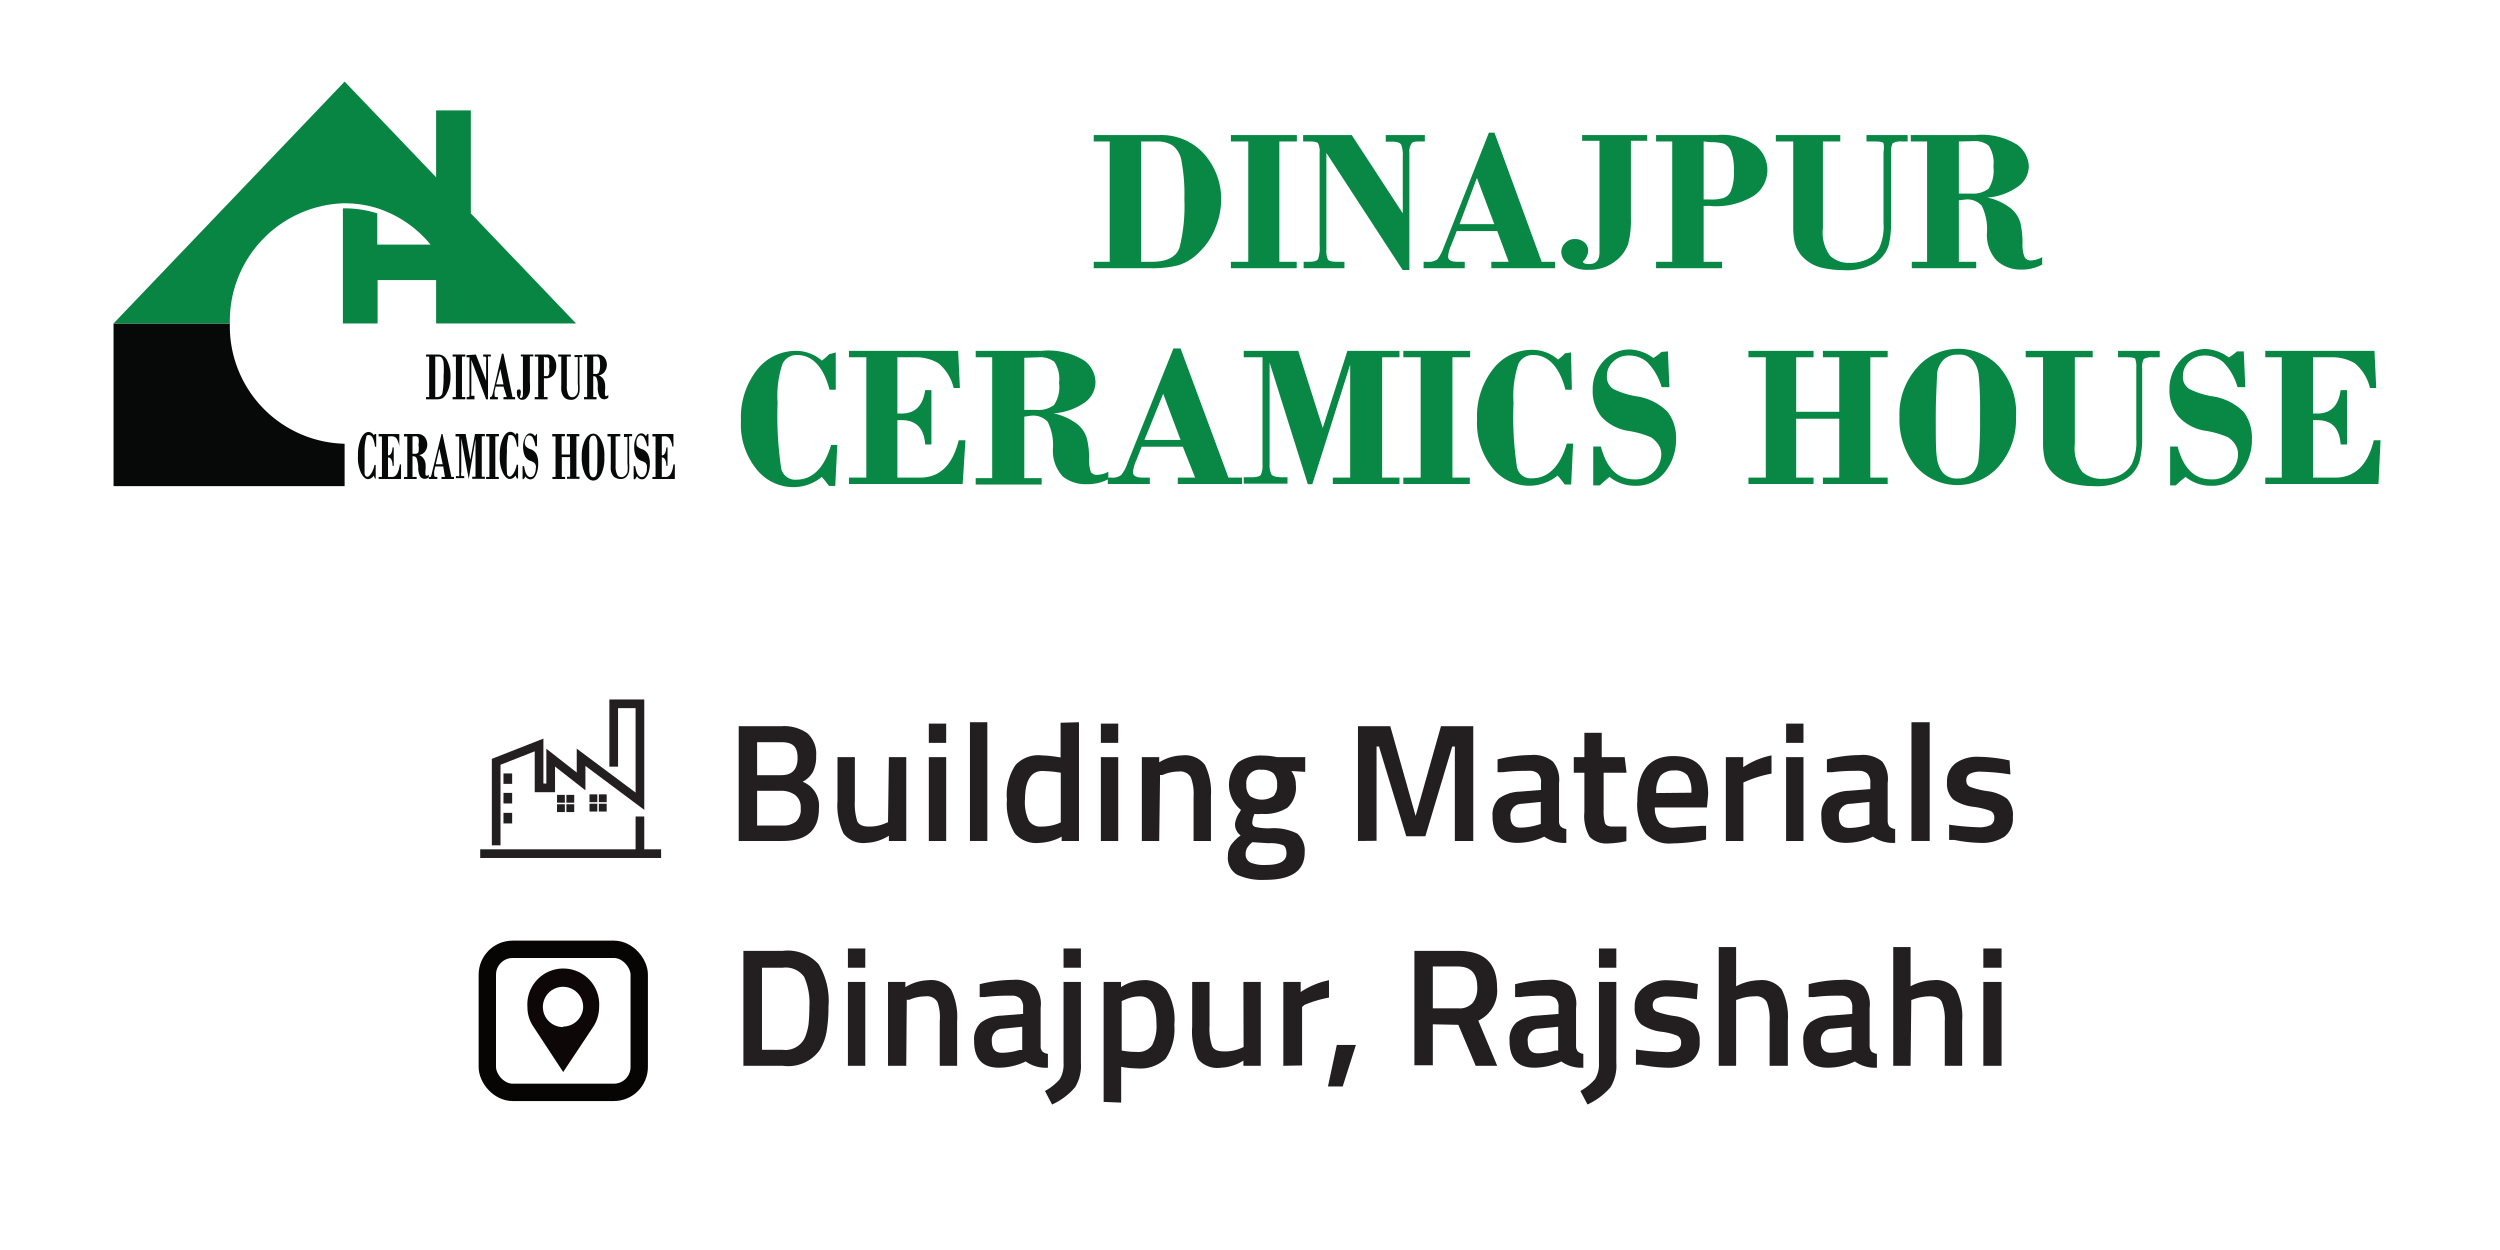 <svg id="Layer_1" data-name="Layer 1" xmlns="http://www.w3.org/2000/svg" viewBox="0 0 144 72"><defs><style>.cls-1{opacity:0;}.cls-2{fill:#fff;opacity:0.57;}.cls-3{fill:#231f20;}.cls-4,.cls-5,.cls-7{fill:none;stroke-miterlimit:10;}.cls-4,.cls-5{stroke:#231f20;}.cls-4{stroke-width:0.5px;}.cls-5{stroke-width:0.25px;}.cls-6{fill:#0d0707;}.cls-7{stroke:#070404;}.cls-8{fill:#088844;}.cls-9{fill:#060907;}.cls-10{fill:#098543;}</style></defs><title>logo</title><g class="cls-1"><rect class="cls-2" width="144" height="72"/></g><path class="cls-3" d="M45.09,61.39H42.82V54.77h2.27a2.38,2.38,0,0,1,2.07.78A4.1,4.1,0,0,1,47.72,58a8.23,8.23,0,0,1-.11,1.43,3,3,0,0,1-.39,1.05A2.24,2.24,0,0,1,45.09,61.39ZM46.62,58a3.72,3.72,0,0,0-.3-1.73,1.3,1.3,0,0,0-1.23-.53h-1.2v4.73h1.2a1.24,1.24,0,0,0,1.27-.7,3.16,3.16,0,0,0,.21-.76A9.29,9.29,0,0,0,46.62,58Z"/><path class="cls-3" d="M48.84,55.74V54.63h1v1.11Zm0,5.65V56.56h1v4.83Z"/><path class="cls-3" d="M52.2,61.39H51.15V56.56h1v.3a2.66,2.66,0,0,1,1.32-.4,1.44,1.44,0,0,1,1.31.54,3.54,3.54,0,0,1,.35,1.8v2.59h-1V58.83A2.7,2.7,0,0,0,54,57.72a.69.69,0,0,0-.69-.33,2.37,2.37,0,0,0-.94.2l-.14,0Z"/><path class="cls-3" d="M59.94,58.05v2.2a.44.44,0,0,0,.11.32.56.56,0,0,0,.31.13l0,.8a2,2,0,0,1-1.28-.36,3.58,3.58,0,0,1-1.54.36c-.95,0-1.43-.51-1.43-1.54a1.31,1.31,0,0,1,.39-1.06,2.14,2.14,0,0,1,1.19-.4l1.24-.1v-.35a.71.71,0,0,0-.17-.54.7.7,0,0,0-.49-.16c-.41,0-.92,0-1.54.08l-.3,0,0-.74a8.17,8.17,0,0,1,1.92-.25,1.74,1.74,0,0,1,1.27.38A1.63,1.63,0,0,1,59.94,58.05Zm-2.15,1.2a.65.65,0,0,0-.66.72c0,.45.19.67.58.67a3.48,3.48,0,0,0,1-.16l.17,0V59.14Z"/><path class="cls-3" d="M61.26,61.21V56.56h1v4.66a2.39,2.39,0,0,1-.33,1.4,3.81,3.81,0,0,1-1.33,1l-.41-.78a3,3,0,0,0,.86-.69A1.69,1.69,0,0,0,61.26,61.21Zm0-5.47V54.63h1v1.11Z"/><path class="cls-3" d="M63.57,63.47V56.56h1v.3a2.43,2.43,0,0,1,1.24-.4,1.62,1.62,0,0,1,1.39.58,3.28,3.28,0,0,1,.44,2,3,3,0,0,1-.5,1.94,2.12,2.12,0,0,1-1.64.56,5.47,5.47,0,0,1-.92-.09v2.06Zm2.09-6.08a2.11,2.11,0,0,0-.9.21l-.15.06v2.85a4.46,4.46,0,0,0,.85.08,1,1,0,0,0,.9-.38,2.39,2.39,0,0,0,.25-1.28C66.61,57.9,66.29,57.39,65.66,57.39Z"/><path class="cls-3" d="M71.62,56.56h1v4.83h-1v-.3a2.61,2.61,0,0,1-1.29.41A1.46,1.46,0,0,1,69,61a3.83,3.83,0,0,1-.33-1.88V56.56h1v2.53a3,3,0,0,0,.15,1.17c.09.2.32.3.67.3a2.27,2.27,0,0,0,1-.19l.14-.06Z"/><path class="cls-3" d="M73.92,61.39V56.56h1v.58a4.54,4.54,0,0,1,1.63-.68v1a7,7,0,0,0-1.41.42L75,58v3.37Z"/><path class="cls-3" d="M76.49,62.58,77,60.19H78.1l-.76,2.39Z"/><path class="cls-3" d="M82.53,59v2.36H81.47V54.77H84c1.49,0,2.23.71,2.23,2.11a1.9,1.9,0,0,1-1.08,1.91l1.09,2.6H85l-1-2.36Zm2.56-2.14c0-.79-.37-1.19-1.13-1.19H82.53v2.41H84a1,1,0,0,0,.85-.34A1.4,1.4,0,0,0,85.09,56.89Z"/><path class="cls-3" d="M90.78,58.05v2.2a.49.49,0,0,0,.11.32.59.59,0,0,0,.31.13l0,.8a2,2,0,0,1-1.27-.36,3.62,3.62,0,0,1-1.55.36c-.95,0-1.43-.51-1.43-1.54a1.31,1.31,0,0,1,.39-1.06,2.15,2.15,0,0,1,1.2-.4l1.23-.1v-.35a.71.71,0,0,0-.16-.54.75.75,0,0,0-.5-.16c-.41,0-.92,0-1.53.08l-.31,0,0-.74a8.18,8.18,0,0,1,1.93-.25,1.73,1.73,0,0,1,1.26.38A1.63,1.63,0,0,1,90.78,58.05Zm-2.15,1.2A.65.65,0,0,0,88,60c0,.45.2.67.58.67a3.48,3.48,0,0,0,1-.16l.17,0V59.14Z"/><path class="cls-3" d="M92.1,61.21V56.56h1v4.66a2.39,2.39,0,0,1-.33,1.4,3.91,3.91,0,0,1-1.33,1l-.41-.78a3.1,3.1,0,0,0,.85-.69A1.69,1.69,0,0,0,92.1,61.21Zm0-5.47V54.63h1v1.11Z"/><path class="cls-3" d="M97.74,57.56a12.53,12.53,0,0,0-1.64-.16,1.43,1.43,0,0,0-.7.12.4.4,0,0,0-.2.38.37.37,0,0,0,.22.37,5.17,5.17,0,0,0,1,.25,2.35,2.35,0,0,1,1.14.44A1.39,1.39,0,0,1,97.9,60a1.3,1.3,0,0,1-.48,1.12A2.36,2.36,0,0,1,96,61.5a8.38,8.38,0,0,1-1.47-.17l-.3,0,0-.88a14.63,14.63,0,0,0,1.66.15,1.55,1.55,0,0,0,.72-.12.45.45,0,0,0,.22-.42.41.41,0,0,0-.21-.4,3.6,3.6,0,0,0-1-.24A2.7,2.7,0,0,1,94.53,59a1.25,1.25,0,0,1-.37-1,1.29,1.29,0,0,1,.51-1.11A2.14,2.14,0,0,1,96,56.46a9.37,9.37,0,0,1,1.5.16l.3.06Z"/><path class="cls-3" d="M100,61.39h-1V54.55h1v2.26a3,3,0,0,1,1.32-.35,1.45,1.45,0,0,1,1.31.54,3.54,3.54,0,0,1,.35,1.8v2.59h-1.05V58.83a2.7,2.7,0,0,0-.16-1.11.69.69,0,0,0-.69-.33,2.7,2.7,0,0,0-.92.16l-.16.05Z"/><path class="cls-3" d="M107.69,58.05v2.2a.55.55,0,0,0,.11.32.59.59,0,0,0,.31.13l0,.8a2,2,0,0,1-1.27-.36,3.61,3.61,0,0,1-1.54.36c-1,0-1.43-.51-1.43-1.54a1.31,1.31,0,0,1,.39-1.06,2.09,2.09,0,0,1,1.19-.4l1.24-.1v-.35a.71.71,0,0,0-.17-.54.72.72,0,0,0-.49-.16c-.41,0-.93,0-1.54.08l-.31,0,0-.74a8,8,0,0,1,1.92-.25,1.73,1.73,0,0,1,1.26.38A1.63,1.63,0,0,1,107.69,58.05Zm-2.15,1.2a.65.65,0,0,0-.66.72c0,.45.2.67.59.67a3.37,3.37,0,0,0,1-.16l.18,0V59.14Z"/><path class="cls-3" d="M110.05,61.39h-1V54.55h1v2.26a2.89,2.89,0,0,1,1.31-.35,1.44,1.44,0,0,1,1.31.54,3.43,3.43,0,0,1,.35,1.8v2.59h-1V58.83a2.66,2.66,0,0,0-.17-1.11q-.15-.33-.69-.33a2.74,2.74,0,0,0-.92.16l-.15.05Z"/><path class="cls-3" d="M114.24,55.74V54.63h1.05v1.11Zm0,5.65V56.56h1.05v4.83Z"/><path class="cls-3" d="M42.55,41.83H45a2.33,2.33,0,0,1,1.51.41,1.6,1.6,0,0,1,.5,1.31,1.94,1.94,0,0,1-.19.92,1.45,1.45,0,0,1-.59.56,1.48,1.48,0,0,1,.94,1.54c0,1.25-.7,1.87-2.09,1.87H42.55Zm2.43.92H43.61v1.9H45c.63,0,.94-.33.94-1S45.64,42.75,45,42.75Zm.06,2.8H43.61v2h1.45a1.18,1.18,0,0,0,.79-.23.92.92,0,0,0,.27-.76.89.89,0,0,0-.31-.76A1.35,1.35,0,0,0,45,45.55Z"/><path class="cls-3" d="M51.2,43.61h1v4.83h-1v-.3a2.65,2.65,0,0,1-1.3.41A1.43,1.43,0,0,1,48.58,48a3.78,3.78,0,0,1-.34-1.88V43.61h1v2.53a3.28,3.28,0,0,0,.14,1.17c.1.2.32.3.67.3a2.24,2.24,0,0,0,.95-.19l.15-.06Z"/><path class="cls-3" d="M53.5,42.79V41.68h1v1.11Zm0,5.65V43.61h1v4.83Z"/><path class="cls-3" d="M55.87,48.44V41.6h1v6.84Z"/><path class="cls-3" d="M62.15,41.6v6.84h-1v-.25a2.84,2.84,0,0,1-1.28.36A1.63,1.63,0,0,1,58.45,48,3.22,3.22,0,0,1,58,46.07a3.13,3.13,0,0,1,.49-2A1.79,1.79,0,0,1,60,43.51a7.74,7.74,0,0,1,1.09.12v-2Zm-1.21,5.84.16-.07V44.51a7,7,0,0,0-1.06-.1c-.65,0-1,.55-1,1.63a2.41,2.41,0,0,0,.22,1.23.79.79,0,0,0,.72.34A2.69,2.69,0,0,0,60.94,47.44Z"/><path class="cls-3" d="M63.41,42.79V41.68h1v1.11Zm0,5.65V43.61h1v4.83Z"/><path class="cls-3" d="M66.77,48.44h-1V43.61h1v.3a2.63,2.63,0,0,1,1.32-.4,1.44,1.44,0,0,1,1.31.54,3.54,3.54,0,0,1,.35,1.8v2.59h-1V45.88a2.7,2.7,0,0,0-.16-1.11.7.7,0,0,0-.69-.33,2.37,2.37,0,0,0-.94.2l-.14,0Z"/><path class="cls-3" d="M75.15,49.1c0,1.06-.76,1.58-2.27,1.58a3.45,3.45,0,0,1-1.63-.3,1.13,1.13,0,0,1-.52-1.09,1.09,1.09,0,0,1,.17-.61,2.44,2.44,0,0,1,.56-.56.78.78,0,0,1-.32-.7,1.54,1.54,0,0,1,.26-.63l.08-.14a1.85,1.85,0,0,1-.17-2.73,2.22,2.22,0,0,1,1.4-.4,4,4,0,0,1,.84.09l.14,0,1.49,0v.85l-.8-.05a1.3,1.3,0,0,1,.26.8,1.56,1.56,0,0,1-.48,1.31,2.44,2.44,0,0,1-1.48.36,1.76,1.76,0,0,1-.42,0,1.45,1.45,0,0,0-.13.51.24.24,0,0,0,.17.24,3.27,3.27,0,0,0,.86.08,3,3,0,0,1,1.57.31A1.31,1.31,0,0,1,75.15,49.1Zm-3.4.1a.51.51,0,0,0,.27.48,2.07,2.07,0,0,0,.92.14c.77,0,1.16-.22,1.16-.66,0-.25-.07-.41-.2-.48a2.07,2.07,0,0,0-.82-.11l-.94-.06a1.42,1.42,0,0,0-.3.32A.7.7,0,0,0,71.75,49.2ZM72,45.85a1.21,1.21,0,0,0,1.36,0,.89.89,0,0,0,.2-.65.9.9,0,0,0-.21-.66,1,1,0,0,0-.68-.2.77.77,0,0,0-.88.86A.89.89,0,0,0,72,45.85Z"/><path class="cls-3" d="M78.22,48.44V41.83h1.86L81.54,47,83,41.83h1.86v6.61H83.8V43h-.15L82.1,48.17H81L79.43,43h-.14v5.43Z"/><path class="cls-3" d="M89.8,45.1v2.2a.44.44,0,0,0,.11.32.59.59,0,0,0,.31.13l0,.8a2,2,0,0,1-1.27-.36,3.65,3.65,0,0,1-1.55.36c-1,0-1.43-.51-1.43-1.54A1.31,1.31,0,0,1,86.33,46a2.15,2.15,0,0,1,1.2-.4l1.23-.1V45.1a.67.67,0,0,0-.17-.54.7.7,0,0,0-.49-.16c-.41,0-.92,0-1.53.08l-.31,0,0-.74a8.17,8.17,0,0,1,1.92-.25,1.74,1.74,0,0,1,1.27.38A1.63,1.63,0,0,1,89.8,45.1Zm-2.15,1.2A.65.65,0,0,0,87,47c0,.45.19.67.58.67a3.48,3.48,0,0,0,1-.16l.17-.05V46.19Z"/><path class="cls-3" d="M93.69,44.51H92.37v2.13a2.55,2.55,0,0,0,.08.78c.06.13.21.19.44.19l.79,0,0,.84a5.15,5.15,0,0,1-1,.13,1.38,1.38,0,0,1-1.12-.38,2.39,2.39,0,0,1-.3-1.42V44.51h-.61v-.9h.61v-1.4h1v1.4h1.32Z"/><path class="cls-3" d="M98,47.57l.27,0,0,.79a9.76,9.76,0,0,1-1.94.22A1.84,1.84,0,0,1,94.78,48a3,3,0,0,1-.47-1.88c0-1.72.7-2.57,2.08-2.57s2,.73,2,2.21l-.07.75h-3a1.34,1.34,0,0,0,.26.88,1.19,1.19,0,0,0,.93.28C97,47.63,97.48,47.61,98,47.57Zm-.58-1.91a1.66,1.66,0,0,0-.22-1,.93.93,0,0,0-.77-.28,1,1,0,0,0-.78.3,1.63,1.63,0,0,0-.25,1Z"/><path class="cls-3" d="M99.41,48.44V43.61h1v.58a4.54,4.54,0,0,1,1.63-.68v1.05a7,7,0,0,0-1.41.42l-.21.09v3.37Z"/><path class="cls-3" d="M102.88,42.79V41.68h1v1.11Zm0,5.65V43.61h1v4.83Z"/><path class="cls-3" d="M108.73,45.1v2.2a.55.55,0,0,0,.11.32.6.6,0,0,0,.32.13l0,.8a2,2,0,0,1-1.28-.36,3.58,3.58,0,0,1-1.54.36c-1,0-1.43-.51-1.43-1.54a1.31,1.31,0,0,1,.39-1.06,2.11,2.11,0,0,1,1.19-.4l1.24-.1V45.1a.71.71,0,0,0-.17-.54.72.72,0,0,0-.49-.16c-.41,0-.92,0-1.54.08l-.3,0,0-.74a8.1,8.1,0,0,1,1.92-.25,1.74,1.74,0,0,1,1.27.38A1.67,1.67,0,0,1,108.73,45.1Zm-2.14,1.2a.65.65,0,0,0-.67.72c0,.45.2.67.59.67a3.48,3.48,0,0,0,1-.16l.17-.05V46.19Z"/><path class="cls-3" d="M110.1,48.44V41.6h1.05v6.84Z"/><path class="cls-3" d="M115.8,44.61a12.53,12.53,0,0,0-1.64-.16,1.43,1.43,0,0,0-.7.12.41.41,0,0,0-.2.39.37.37,0,0,0,.21.36,4.82,4.82,0,0,0,1,.25,2.35,2.35,0,0,1,1.14.44,1.39,1.39,0,0,1,.33,1.06,1.3,1.3,0,0,1-.48,1.12,2.36,2.36,0,0,1-1.42.36,8.38,8.38,0,0,1-1.47-.17l-.3,0,0-.88a14.63,14.63,0,0,0,1.66.15,1.55,1.55,0,0,0,.72-.12.45.45,0,0,0,.22-.42.41.41,0,0,0-.21-.4,4.58,4.58,0,0,0-1-.24,2.57,2.57,0,0,1-1.14-.41,1.22,1.22,0,0,1-.37-1,1.29,1.29,0,0,1,.51-1.11,2.14,2.14,0,0,1,1.29-.36,9.22,9.22,0,0,1,1.5.15l.3.06Z"/><polyline class="cls-4" points="28.58 48.69 28.58 43.88 31.05 42.91 31.05 45.38 31.72 45.38 31.72 43.64 33.47 45.01 33.47 43.62 36.86 46.15 36.86 40.54 35.35 40.54 35.35 44.16"/><line class="cls-4" x1="27.66" y1="49.17" x2="38.08" y2="49.17"/><line class="cls-4" x1="36.86" y1="47.03" x2="36.86" y2="49.17"/><line class="cls-4" x1="29.25" y1="44.55" x2="29.25" y2="45.15"/><line class="cls-4" x1="29.25" y1="45.67" x2="29.25" y2="46.28"/><line class="cls-4" x1="29.25" y1="46.82" x2="29.25" y2="47.43"/><rect class="cls-5" x="32.21" y="45.91" width="0.2" height="0.2"/><rect class="cls-5" x="32.75" y="45.91" width="0.2" height="0.2"/><rect class="cls-5" x="32.21" y="46.45" width="0.2" height="0.2"/><rect class="cls-5" x="32.75" y="46.45" width="0.2" height="0.2"/><rect class="cls-5" x="34.08" y="45.88" width="0.2" height="0.2"/><rect class="cls-5" x="34.62" y="45.88" width="0.2" height="0.2"/><rect class="cls-5" x="34.08" y="46.42" width="0.2" height="0.2"/><rect class="cls-5" x="34.62" y="46.42" width="0.2" height="0.2"/><path class="cls-6" d="M34.51,58a2.07,2.07,0,1,0-4.13,0,2,2,0,0,0,.36,1.16h0l1.7,2.59,1.72-2.59h0A2.09,2.09,0,0,0,34.51,58Zm-2.07,1.16A1.16,1.16,0,1,1,33.59,58,1.16,1.16,0,0,1,32.44,59.13Z"/><rect class="cls-7" x="28.07" y="54.68" width="8.75" height="8.24" rx="1.46"/><path class="cls-8" d="M63.92,15.08V8.15H63V7.78h3.76a3.31,3.31,0,0,1,2.58,1.07,3.92,3.92,0,0,1,1,2.7A4.44,4.44,0,0,1,70,13.14a3.83,3.83,0,0,1-.89,1.35,2.91,2.91,0,0,1-1.24.79,6.21,6.21,0,0,1-1.55.17H63v-.37Zm1.81-6.93v6.93h.59c.89,0,1.43-.27,1.62-.82a9.83,9.83,0,0,0,.28-2.79,10.37,10.37,0,0,0-.17-2.22,1.4,1.4,0,0,0-.52-.88,1.63,1.63,0,0,0-.89-.22Z"/><path class="cls-8" d="M73.69,8.15v6.93h1v.37H70.9v-.37h1V8.15h-1V7.78h3.8v.37Z"/><path class="cls-8" d="M77.86,7.78l2.94,4.51V9a1.59,1.59,0,0,0-.1-.68c-.07-.1-.24-.16-.53-.16h-.35V7.78h2.25v.37h-.26c-.28,0-.45,0-.52.14a.87.87,0,0,0-.11.52v6.74h-.39L76.4,8.81v5.54a1.27,1.27,0,0,0,.09.6c.06.08.24.13.52.13h.43v.37H75.09v-.37h.3c.29,0,.47-.05.53-.16a2.09,2.09,0,0,0,.09-.81V8.81a1.13,1.13,0,0,0-.08-.54c-.05-.08-.21-.12-.47-.12h-.4V7.78Z"/><path class="cls-8" d="M86.24,13.31H83.91l-.31.78a2.07,2.07,0,0,0-.19.68c0,.21.18.31.55.31h.41v.37H82v-.37h.22a.84.84,0,0,0,.58-.15,2.52,2.52,0,0,0,.36-.69l2.6-6.6h.32l2.72,7.44h.77v.37H85.9v-.37h1Zm-2.17-.4h2l-1-2.66Z"/><path class="cls-8" d="M93.94,8.11v4.4a5.45,5.45,0,0,1-.16,1.55,2.14,2.14,0,0,1-.76,1,2.35,2.35,0,0,1-1.51.48,1.91,1.91,0,0,1-1.17-.31.91.91,0,0,1-.41-.71.74.74,0,0,1,.22-.52.75.75,0,0,1,.57-.23.79.79,0,0,1,.54.19.62.62,0,0,1,.22.5.94.94,0,0,1-.3.6q0,.15.36.15c.39,0,.59-.23.59-.68V8.11h-1V7.78h3.75v.33Z"/><path class="cls-8" d="M98.13,11.86v3.22h1.06v.37h-3.8v-.37h.93V8.15h-.93V7.78h3.52a3.22,3.22,0,0,1,2.22.61,1.8,1.8,0,0,1-.07,2.86,4.13,4.13,0,0,1-2.6.61Zm0-3.71v3.34h.37a2.5,2.5,0,0,0,.76-.08A.72.72,0,0,0,99.7,11a2.74,2.74,0,0,0,.17-1.15,2.93,2.93,0,0,0-.16-1.14.79.79,0,0,0-.44-.44,2.76,2.76,0,0,0-.74-.08Z"/><path class="cls-8" d="M105,8.15v5a2.23,2.23,0,0,0,.42,1.59,1.57,1.57,0,0,0,1.14.4,2.24,2.24,0,0,0,1-.21,1.5,1.5,0,0,0,.68-.64,3,3,0,0,0,.25-1.45V8.75a1.27,1.27,0,0,0,0-.49c0-.07-.19-.11-.47-.11h-.51V7.78h2.37v.37h-.35a.88.88,0,0,0-.51.1,1,1,0,0,0-.09.55v4a5.75,5.75,0,0,1-.14,1.32,1.85,1.85,0,0,1-.75,1,3.19,3.19,0,0,1-1.86.44,5.43,5.43,0,0,1-1.29-.15,2.2,2.2,0,0,1-1-.56,1.86,1.86,0,0,1-.5-.82,4.1,4.1,0,0,1-.1-1V8.15h-1V7.78H106v.37Z"/><path class="cls-8" d="M112.83,11.54v3.54h1v.37h-3.71v-.37H111V8.15h-.94V7.78h3.71a3.84,3.84,0,0,1,2.44.57,1.63,1.63,0,0,1,.65,1.21,1.45,1.45,0,0,1-.6,1.17,3.5,3.5,0,0,1-1.79.65v0a3.27,3.27,0,0,1,1.35.62,1.67,1.67,0,0,1,.56.85,5.82,5.82,0,0,1,.12,1.12,2,2,0,0,0,.1.8A.39.39,0,0,0,117,15a1.41,1.41,0,0,0,.63-.19v.43a2.48,2.48,0,0,1-1.2.29A2.05,2.05,0,0,1,115,15a2.17,2.17,0,0,1-.55-1.62,3.09,3.09,0,0,0-.3-1.53,1.12,1.12,0,0,0-1-.35Zm0-3.39v3h.71a1.47,1.47,0,0,0,1-.28,1.91,1.91,0,0,0,.28-1.27,1.8,1.8,0,0,0-.27-1.21,1.3,1.3,0,0,0-.92-.26Z"/><path class="cls-8" d="M48.14,20.3l0,2.15h-.36c-.34-1.32-1-2-1.85-2a.89.89,0,0,0-.87.54,5.82,5.82,0,0,0-.27,2.21A20.32,20.32,0,0,0,45,27a.83.83,0,0,0,.87.63c.93,0,1.61-.68,2-2h.36l-.12,2.36h-.36c-.11-.15-.25-.33-.41-.52a2.59,2.59,0,0,1-1.65.59,2.73,2.73,0,0,1-2.09-1,4.1,4.1,0,0,1-.92-2.84,4.43,4.43,0,0,1,.91-2.9,2.84,2.84,0,0,1,2.28-1.11,2.27,2.27,0,0,1,1.47.56,3,3,0,0,0,.41-.36Z"/><path class="cls-8" d="M51.69,20.58v3.24h.24c.78,0,1.23-.45,1.36-1.35h.36V25.6h-.36c-.07-.94-.52-1.4-1.36-1.4h-.24v3.31H53c1.13,0,1.87-.72,2.22-2.15h.39l-.16,2.52H48.9v-.37h1V20.58h-1v-.37h6.29l.1,2.14h-.36a2.64,2.64,0,0,0-.88-1.43,2.56,2.56,0,0,0-1.38-.34Z"/><path class="cls-8" d="M59,24v3.54h1v.37H56.2v-.37h.95V20.58H56.2v-.37H60a3.9,3.9,0,0,1,2.47.57A1.59,1.59,0,0,1,63.1,22a1.45,1.45,0,0,1-.6,1.17,3.57,3.57,0,0,1-1.82.64v0a3.37,3.37,0,0,1,1.37.62,1.63,1.63,0,0,1,.56.85,4.52,4.52,0,0,1,.12,1.12,2.12,2.12,0,0,0,.11.8.41.41,0,0,0,.36.15,1.39,1.39,0,0,0,.64-.18v.43a2.53,2.53,0,0,1-1.22.29,2.13,2.13,0,0,1-1.4-.44,2.17,2.17,0,0,1-.57-1.62,3,3,0,0,0-.3-1.53,1.13,1.13,0,0,0-1-.35Zm0-3.39v3h.71a1.48,1.48,0,0,0,1-.28A1.84,1.84,0,0,0,61,22.05a1.78,1.78,0,0,0-.27-1.21,1.34,1.34,0,0,0-.93-.26Z"/><path class="cls-8" d="M68.13,25.73H65.76l-.31.79a2,2,0,0,0-.19.68c0,.2.18.31.56.31h.41v.37H63.81v-.37H64a.82.82,0,0,0,.58-.15,2.18,2.18,0,0,0,.37-.7l2.64-6.59H68l2.76,7.44h.78v.37h-3.7v-.37h1Zm-2.21-.39H68l-1-2.66Z"/><path class="cls-8" d="M74.78,20.21l1.41,4.44,1.42-4.44h3v.37h-1v6.93h1v.37H76.77v-.37h1V21l-2.18,6.89h-.26l-2.2-7v5.81a1.23,1.23,0,0,0,.11.63c.08.11.3.16.65.16h.27v.37H71.64v-.37h.46c.29,0,.46-.05.53-.15a1.32,1.32,0,0,0,.09-.6V20.58H71.64v-.37Z"/><path class="cls-8" d="M83.66,20.58v6.93h1v.37H80.83v-.37h1V20.58h-1v-.37h3.85v.37Z"/><path class="cls-8" d="M90.49,20.3l.05,2.15h-.37c-.34-1.32-1-2-1.85-2a.9.9,0,0,0-.87.54,5.82,5.82,0,0,0-.27,2.21,19,19,0,0,0,.2,3.72.81.81,0,0,0,.87.63c.92,0,1.61-.68,2-2h.36l-.11,2.36h-.37c-.11-.15-.25-.33-.41-.52a2.58,2.58,0,0,1-1.64.59A2.74,2.74,0,0,1,86,27a4.15,4.15,0,0,1-.92-2.84,4.38,4.38,0,0,1,.92-2.9,2.82,2.82,0,0,1,2.27-1.11,2.23,2.23,0,0,1,1.47.56,3,3,0,0,0,.41-.36Z"/><path class="cls-8" d="M96.07,20.24l.09,2.06h-.45a3.46,3.46,0,0,0-.81-1.42,1.56,1.56,0,0,0-1.09-.4,1.21,1.21,0,0,0-.89.35,1.08,1.08,0,0,0-.36.8.83.83,0,0,0,.37.78,4.89,4.89,0,0,0,1.28.41,3.16,3.16,0,0,1,1.85.91,2.43,2.43,0,0,1,.48,1.55,3,3,0,0,1-.63,1.9,2.09,2.09,0,0,1-1.75.8,2.29,2.29,0,0,1-1.45-.51c-.2.16-.39.33-.56.49h-.38V25.72h.44q.5,1.89,1.92,1.89a1.46,1.46,0,0,0,1.15-.45,1.48,1.48,0,0,0,.41-1,1,1,0,0,0-.18-.57,1.55,1.55,0,0,0-.41-.4,5.43,5.43,0,0,0-1.3-.37A2.62,2.62,0,0,1,92.24,24a2.31,2.31,0,0,1-.5-1.53,2.38,2.38,0,0,1,.61-1.66,2,2,0,0,1,1.51-.68,2.37,2.37,0,0,1,1.37.49,2.58,2.58,0,0,0,.47-.35Z"/><path class="cls-8" d="M105.94,24.12h-2.48v3.39h1v.37h-3.75v-.37h1V20.58h-1v-.37h3.75v.37h-1v3.14h2.48V20.58H105v-.37h3.73v.37h-1v6.93h1v.37H105v-.37h.94Z"/><path class="cls-8" d="M109.41,24a4,4,0,0,1,1-2.81,3.12,3.12,0,0,1,2.39-1.1,3.2,3.2,0,0,1,2.32,1,4,4,0,0,1,1,2.93,4.09,4.09,0,0,1-1,2.85,3.18,3.18,0,0,1-4.82-.07A4.28,4.28,0,0,1,109.41,24Zm4.64,0a22.51,22.51,0,0,0-.07-2.32,1.73,1.73,0,0,0-.33-.91,1,1,0,0,0-.87-.34,1.13,1.13,0,0,0-.82.28,1.35,1.35,0,0,0-.39.89c0,.4-.07,1.2-.07,2.39s0,1.95.06,2.33a1.75,1.75,0,0,0,.34.9,1.07,1.07,0,0,0,.88.34,1.17,1.17,0,0,0,.8-.27,1.35,1.35,0,0,0,.39-.89A23.69,23.69,0,0,0,114.05,24.05Z"/><path class="cls-8" d="M119.51,20.58v5a2.24,2.24,0,0,0,.43,1.6,1.65,1.65,0,0,0,1.16.4,2.31,2.31,0,0,0,1-.21,1.64,1.64,0,0,0,.69-.64,3,3,0,0,0,.26-1.45V21.18a1.27,1.27,0,0,0-.06-.5c0-.06-.19-.1-.47-.1H122v-.37h2.4v.37H124a.9.9,0,0,0-.52.1,1,1,0,0,0-.09.55v4a5.21,5.21,0,0,1-.15,1.32,1.75,1.75,0,0,1-.75,1,3.21,3.21,0,0,1-1.89.45,5.17,5.17,0,0,1-1.31-.16,2.17,2.17,0,0,1-1-.55,1.8,1.8,0,0,1-.51-.82,4.1,4.1,0,0,1-.1-1V20.58h-1v-.37h3.86v.37Z"/><path class="cls-8" d="M129.24,20.24l.09,2.06h-.45a3.35,3.35,0,0,0-.8-1.42,1.58,1.58,0,0,0-1.09-.4,1.24,1.24,0,0,0-.9.35,1.11,1.11,0,0,0-.35.8.81.81,0,0,0,.37.78,4.79,4.79,0,0,0,1.27.41,3.23,3.23,0,0,1,1.86.91,2.49,2.49,0,0,1,.47,1.55,3,3,0,0,1-.62,1.9,2.11,2.11,0,0,1-1.75.8,2.27,2.27,0,0,1-1.45-.51,7.22,7.22,0,0,0-.57.49H125V25.72h.43q.5,1.89,1.92,1.89a1.46,1.46,0,0,0,1.56-1.46,1,1,0,0,0-.18-.57,1.3,1.3,0,0,0-.41-.4,5.43,5.43,0,0,0-1.3-.37,2.62,2.62,0,0,1-1.56-.84,2.36,2.36,0,0,1-.5-1.53,2.43,2.43,0,0,1,.61-1.66A2,2,0,0,1,127,20.1a2.42,2.42,0,0,1,1.38.49,3,3,0,0,0,.47-.35Z"/><path class="cls-8" d="M133.23,20.58v3.24h.24q1.17,0,1.35-1.35h.37V25.6h-.37c-.06-.94-.51-1.4-1.35-1.4h-.24v3.31h1.28c1.13,0,1.87-.72,2.22-2.15h.39L137,27.88h-6.52v-.37h.95V20.58h-.95v-.37h6.29l.1,2.14h-.36a2.64,2.64,0,0,0-.88-1.43,2.57,2.57,0,0,0-1.39-.34Z"/><path class="cls-9" d="M24.72,22.87V20.54h-.18v-.12h.72a.56.56,0,0,1,.5.36,2,2,0,0,1,.19.9,2.35,2.35,0,0,1-.06.54,1.61,1.61,0,0,1-.17.45.65.65,0,0,1-.24.27.67.67,0,0,1-.3.06h-.64v-.13Zm.35-2.33v2.33h.11a.29.29,0,0,0,.31-.27,5.1,5.1,0,0,0,.06-.94,4.46,4.46,0,0,0,0-.75.54.54,0,0,0-.1-.3.21.21,0,0,0-.17-.07Z"/><path class="cls-9" d="M26.61,20.54v2.33h.19V23h-.73v-.13h.19V20.54h-.19v-.12h.73v.12Z"/><path class="cls-9" d="M27.41,20.42,28,21.93V20.82a1,1,0,0,0,0-.23.1.1,0,0,0-.1-.05h-.07v-.12h.44v.12h-.05a.14.14,0,0,0-.11,0,.62.62,0,0,0,0,.18V23H28l-.85-2.27v1.87a.75.75,0,0,0,0,.2s0,0,.1,0h.08V23h-.45v-.13h.05c.06,0,.1,0,.11-.05a1.72,1.72,0,0,0,0-.28V20.76a.67.67,0,0,0,0-.18s0,0-.09,0h-.08v-.12Z"/><path class="cls-9" d="M29,22.27h-.45l-.06.27a1.59,1.59,0,0,0,0,.23c0,.07,0,.1.11.1h.08V23h-.46v-.13h0a.12.12,0,0,0,.11-.05,1.07,1.07,0,0,0,.07-.23l.51-2.22H29l.52,2.5h.15V23H29v-.13h.19Zm-.42-.13H29l-.18-.89Z"/><path class="cls-9" d="M30.52,20.53V22a3.42,3.42,0,0,1,0,.53.79.79,0,0,1-.15.34.34.34,0,0,1-.29.16.25.25,0,0,1-.22-.11.35.35,0,0,1-.08-.24.33.33,0,0,1,0-.17c0-.05.06-.08.11-.08s.07,0,.1.07a.27.27,0,0,1,0,.16.46.46,0,0,1-.05.21s0,.05.07.05.11-.08.11-.23V20.53H30v-.11h.72v.11Z"/><path class="cls-9" d="M31.33,21.79v1.08h.21V23H30.8v-.13H31V20.54H30.8v-.12h.68a.45.45,0,0,1,.43.2.84.84,0,0,1,.13.48.87.87,0,0,1-.14.48.58.58,0,0,1-.51.21Zm0-1.25v1.12h.07l.15,0a.26.26,0,0,0,.08-.15,1.33,1.33,0,0,0,0-.39,1.79,1.79,0,0,0,0-.39c0-.08-.05-.12-.09-.14a.26.26,0,0,0-.14,0Z"/><path class="cls-9" d="M32.65,20.54v1.67a1.06,1.06,0,0,0,.09.53.24.24,0,0,0,.22.14.34.34,0,0,0,.19-.07.51.51,0,0,0,.13-.22,1.77,1.77,0,0,0,0-.49V20.74c0-.09,0-.14,0-.17s0,0-.09,0h-.1v-.12h.45v.12h-.06c-.06,0-.09,0-.1,0a.66.66,0,0,0,0,.19v1.33a3,3,0,0,1,0,.45.61.61,0,0,1-.14.34.43.43,0,0,1-.36.15.7.7,0,0,1-.25-.05.46.46,0,0,1-.2-.19.94.94,0,0,1-.1-.28,2.92,2.92,0,0,1,0-.33V20.54h-.18v-.12h.73v.12Z"/><path class="cls-9" d="M34.17,21.68v1.19h.19V23h-.72v-.13h.18V20.54h-.18v-.12h.72a.51.51,0,0,1,.47.19.7.7,0,0,1,0,.8.5.5,0,0,1-.34.21h0a.61.61,0,0,1,.26.21.72.72,0,0,1,.1.29,2,2,0,0,1,0,.37,1.16,1.16,0,0,0,0,.27.07.07,0,0,0,.07.06.26.26,0,0,0,.12-.07v.15a.37.37,0,0,1-.23.1.31.31,0,0,1-.27-.15,1.11,1.11,0,0,1-.11-.55,1.37,1.37,0,0,0-.06-.51.17.17,0,0,0-.18-.12Zm0-1.14v1h.14a.2.2,0,0,0,.19-.09.93.93,0,0,0,.06-.43,1,1,0,0,0-.05-.4.2.2,0,0,0-.18-.09Z"/><path class="cls-9" d="M21.67,25v.73H21.6c-.06-.45-.18-.67-.35-.67s-.14.06-.17.19A3,3,0,0,0,21,26c0,.69,0,1.11,0,1.25s.08.21.17.21.31-.23.4-.68h.07l0,.79H21.6a.85.85,0,0,0-.08-.17.4.4,0,0,1-.31.2c-.16,0-.29-.12-.41-.35a2.09,2.09,0,0,1-.18-1,2.29,2.29,0,0,1,.18-1c.12-.25.27-.37.44-.37a.35.35,0,0,1,.28.18A.42.42,0,0,0,21.6,25Z"/><path class="cls-9" d="M22.35,25.14v1.09h0c.15,0,.24-.15.26-.46h.07v1.06h-.07c0-.32-.1-.48-.26-.48h0v1.12h.25c.22,0,.36-.24.43-.72h.07l0,.84H21.81v-.12H22V25.14h-.19V25H23l0,.72H23a1.16,1.16,0,0,0-.17-.48.37.37,0,0,0-.27-.11Z"/><path class="cls-9" d="M23.76,26.28v1.19H24v.12h-.73v-.12h.19V25.14h-.19V25H24a.54.54,0,0,1,.48.19.71.71,0,0,1,.13.41.65.65,0,0,1-.12.4.53.53,0,0,1-.35.21h0a.51.51,0,0,1,.26.21.57.57,0,0,1,.11.29,2,2,0,0,1,0,.37,1.16,1.16,0,0,0,0,.27s0,.05.07.05a.17.17,0,0,0,.12-.06v.15a.35.35,0,0,1-.23.09.32.32,0,0,1-.28-.15,1.11,1.11,0,0,1-.1-.54A2,2,0,0,0,24,26.4a.2.2,0,0,0-.19-.12Zm0-1.14v1h.14a.22.22,0,0,0,.2-.09,1,1,0,0,0,0-.43.93.93,0,0,0,0-.41.19.19,0,0,0-.18-.08Z"/><path class="cls-9" d="M25.53,26.87h-.46l-.06.27a1.31,1.31,0,0,0,0,.23.09.09,0,0,0,.1.1h.08v.12H24.7v-.12h0a.13.13,0,0,0,.11,0,1.24,1.24,0,0,0,.07-.24L25.43,25h.06L26,27.47h.15v.12h-.72v-.12h.2Zm-.43-.13h.4l-.19-.9Z"/><path class="cls-9" d="M26.82,25l.27,1.5.27-1.5h.57v.13h-.18v2.33h.18v.12H27.2v-.12h.19V25.28L27,27.59h0l-.43-2.34V27.2a.54.54,0,0,0,0,.22s.05,0,.12,0h.05v.12h-.48v-.12h.09a.1.1,0,0,0,.1,0,.81.81,0,0,0,0-.2V25.14h-.21V25Z"/><path class="cls-9" d="M28.53,25.14v2.33h.2v.12H28v-.12h.19V25.14H28V25h.74v.13Z"/><path class="cls-9" d="M29.85,25v.73h-.07c-.06-.45-.18-.67-.36-.67s-.13.06-.16.19a2.88,2.88,0,0,0-.06.74,12.38,12.38,0,0,0,0,1.25c0,.14.08.21.17.21s.31-.23.39-.68h.08l0,.79h-.07l-.08-.17a.4.4,0,0,1-.32.2c-.15,0-.28-.12-.4-.35a2.09,2.09,0,0,1-.18-1,2.29,2.29,0,0,1,.18-1c.12-.25.26-.37.44-.37a.35.35,0,0,1,.28.18l.08-.12Z"/><path class="cls-9" d="M30.93,25l0,.7h-.09a1.59,1.59,0,0,0-.15-.48.26.26,0,0,0-.21-.14.21.21,0,0,0-.18.12.6.6,0,0,0-.07.27.33.33,0,0,0,.08.26.58.58,0,0,0,.24.14.59.59,0,0,1,.36.31,1.28,1.28,0,0,1,.09.52,1.56,1.56,0,0,1-.12.64c-.08.18-.19.27-.34.27a.36.36,0,0,1-.28-.18c0,.06-.07.12-.11.17H30.1v-.75h.09c.06.42.18.63.37.63a.24.24,0,0,0,.22-.15.74.74,0,0,0,.08-.34.41.41,0,0,0,0-.19.47.47,0,0,0-.08-.14.8.8,0,0,0-.25-.12.58.58,0,0,1-.3-.28,1.3,1.3,0,0,1-.1-.52,1.15,1.15,0,0,1,.12-.55c.08-.16.18-.23.3-.23a.36.36,0,0,1,.26.16.62.62,0,0,0,.09-.12Z"/><path class="cls-9" d="M32.84,26.33h-.48v1.14h.19v.12h-.73v-.12H32V25.14h-.19V25h.73v.13h-.19v1.05h.48V25.14h-.18V25h.72v.13H33.2v2.33h.18v.12h-.72v-.12h.18Z"/><path class="cls-9" d="M33.51,26.29a2.06,2.06,0,0,1,.19-.95c.13-.24.29-.36.47-.36s.31.11.44.34a1.93,1.93,0,0,1,.2,1,2.16,2.16,0,0,1-.18,1c-.13.24-.28.36-.46.36s-.35-.13-.48-.39A2.21,2.21,0,0,1,33.51,26.29Zm.9,0c0-.39,0-.65,0-.78a.83.83,0,0,0-.07-.3.17.17,0,0,0-.17-.12.18.18,0,0,0-.16.1.66.66,0,0,0-.07.3c0,.13,0,.4,0,.8s0,.66,0,.78a1.13,1.13,0,0,0,.06.31.2.2,0,0,0,.17.11.18.18,0,0,0,.16-.09.66.66,0,0,0,.07-.3C34.4,27,34.41,26.71,34.41,26.3Z"/><path class="cls-9" d="M35.46,25.14V26.8a1.08,1.08,0,0,0,.09.54.25.25,0,0,0,.22.14A.27.27,0,0,0,36,27.4a.43.43,0,0,0,.14-.21,1.82,1.82,0,0,0,0-.49V25.34c0-.09,0-.14,0-.17s0,0-.1,0h-.1V25h.47v.13h-.07c-.05,0-.09,0-.1,0a.61.61,0,0,0,0,.19v1.33a3,3,0,0,1,0,.45.64.64,0,0,1-.14.34.44.44,0,0,1-.37.15.54.54,0,0,1-.25-.06.38.38,0,0,1-.2-.18.73.73,0,0,1-.1-.28,2.92,2.92,0,0,1,0-.33V25.14h-.19V25h.74v.13Z"/><path class="cls-9" d="M37.35,25v.7h-.08a1.54,1.54,0,0,0-.16-.48.26.26,0,0,0-.21-.14.19.19,0,0,0-.17.12.5.5,0,0,0-.07.27c0,.13,0,.22.07.26a.63.63,0,0,0,.25.14.6.6,0,0,1,.35.31,1.12,1.12,0,0,1,.1.52,1.56,1.56,0,0,1-.12.64c-.09.18-.2.27-.34.27a.34.34,0,0,1-.28-.18l-.11.17h-.08v-.75h.09c.06.42.19.63.37.63a.23.23,0,0,0,.22-.15.63.63,0,0,0,.08-.34.58.58,0,0,0,0-.19.87.87,0,0,0-.08-.14,1,1,0,0,0-.25-.12.57.57,0,0,1-.31-.28,1.31,1.31,0,0,1-.09-.52,1.15,1.15,0,0,1,.12-.55.32.32,0,0,1,.29-.23.33.33,0,0,1,.26.16.62.62,0,0,0,.09-.12Z"/><path class="cls-9" d="M38.12,25.14v1.09h0c.15,0,.24-.15.26-.46h.07v1.06h-.07c0-.32-.1-.48-.26-.48h0v1.12h.24c.22,0,.37-.24.43-.72h.08l0,.84H37.58v-.12h.18V25.14h-.18V25h1.21l0,.72h-.07a1,1,0,0,0-.17-.48.35.35,0,0,0-.27-.11Z"/><path class="cls-9" d="M19.85,25.56V28H6.54V18.63h6.7A6.77,6.77,0,0,0,19.85,25.56Z"/><path class="cls-10" d="M25.12,18.63v-2.5H21.75v2.5h-2V12h.08a6.29,6.29,0,0,1,1.9.29v1.8h3.07A6.57,6.57,0,0,0,21.75,12a6.29,6.29,0,0,0-1.9-.29h-.08a6.78,6.78,0,0,0-6.53,6.92H6.54L19.85,4.7l1.34,1.4,3.93,4.11V6.36h2v5.93l6.06,6.34Z"/></svg>